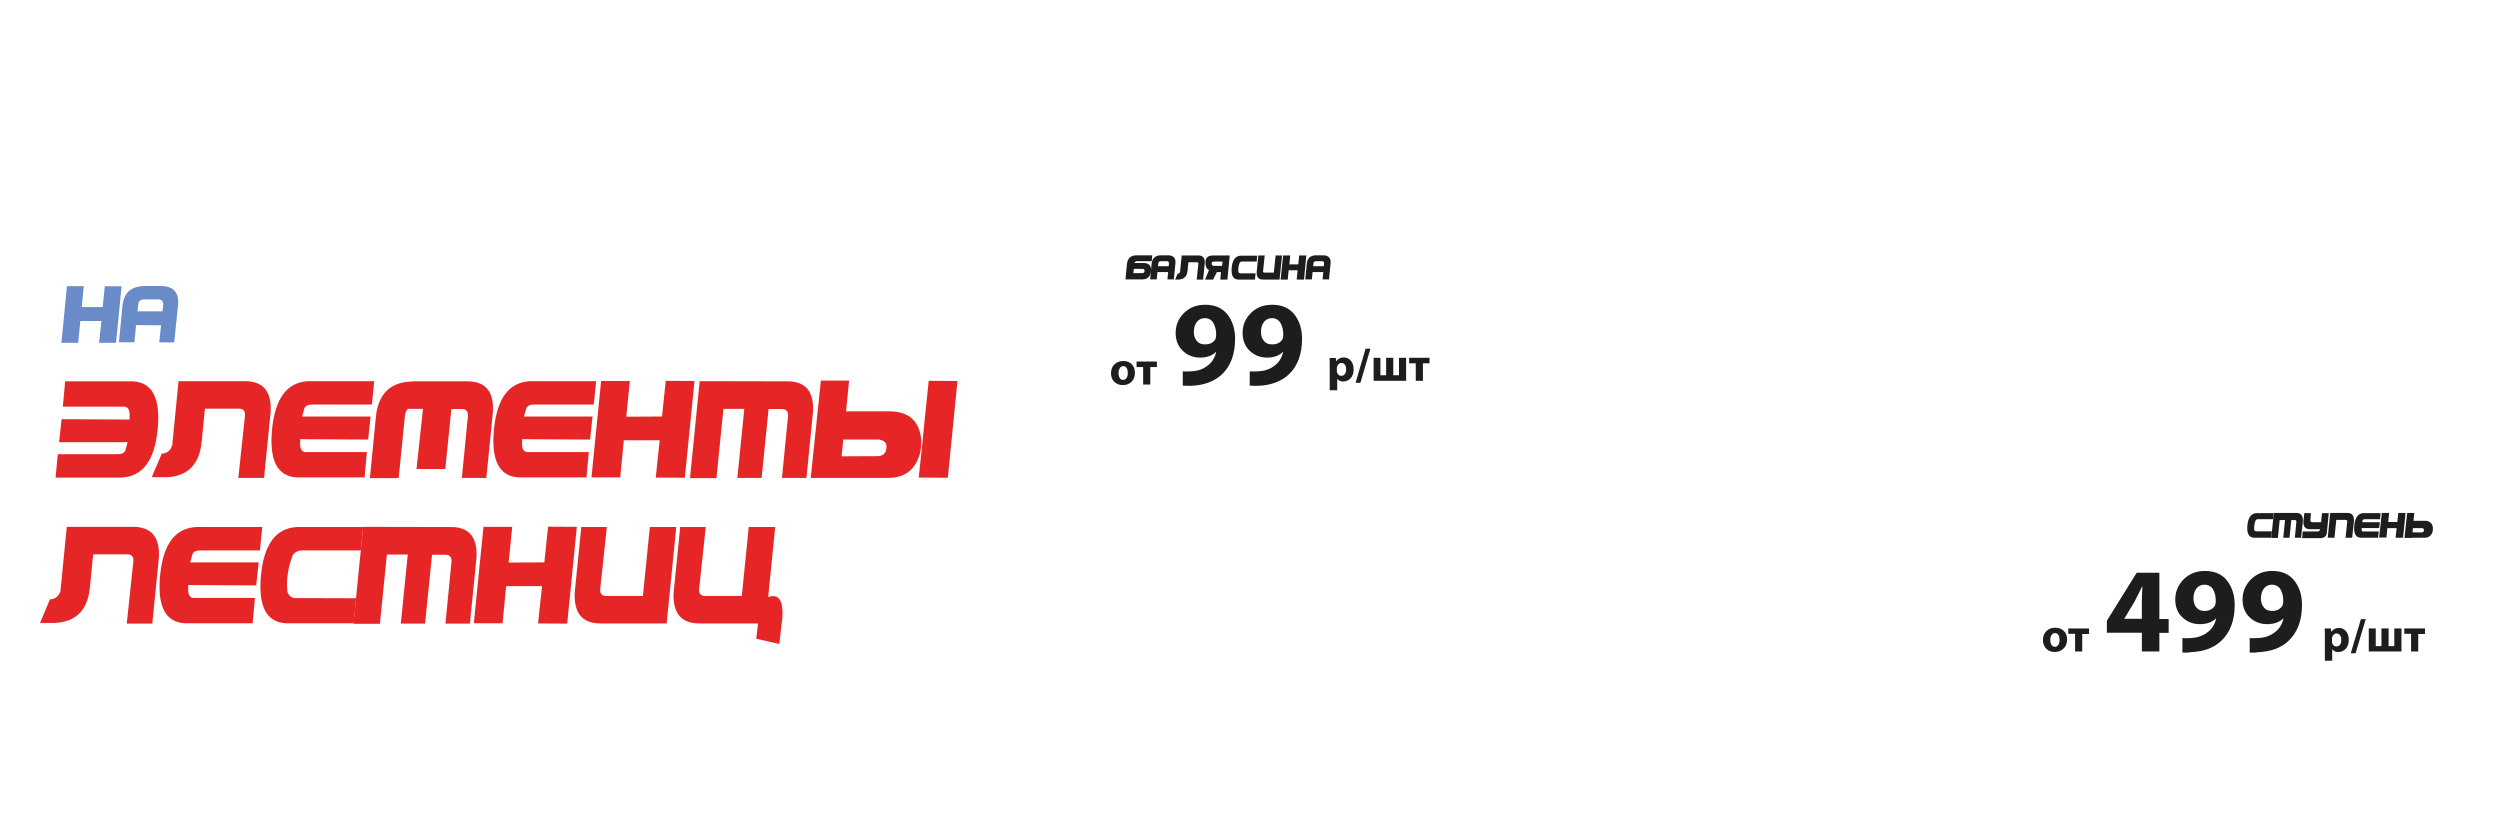 <?xml version="1.0" encoding="utf-8"?>
<!-- Generator: Adobe Illustrator 28.0.0, SVG Export Plug-In . SVG Version: 6.00 Build 0)  -->
<svg version="1.1" id="_Слой_1" xmlns="http://www.w3.org/2000/svg" xmlns:xlink="http://www.w3.org/1999/xlink" x="0px"
	 y="0px" viewBox="0 0 1400.3 462" style="enable-background:new 0 0 1400.3 462;" xml:space="preserve">
<style type="text/css">
	.st0{enable-background:new    ;}
	.st1{fill:#1D1D1B;}
	.st2{fill:#E52526;}
	.st3{fill:#698BC7;}
</style>
<g class="st0">
	<path class="st1" d="M630.4,156.6l0.8-8.5c0.3-3.2,1.9-4.9,4.9-5.1l9.3,0l-0.3,3.3h-8.2c-0.7,0-1.2,0.3-1.5,1l-0.1,0.7l-0.3,3.2
		l-0.5,5.3H630.4z M632,147.3h8.7c2.9,0.1,4.3,1.7,4,4.6c-0.3,2.9-1.9,4.5-4.6,4.6h-6L632,147.3z M634.8,153l5,0
		c0.7,0,1.2-0.3,1.3-1.1c0.1-0.7-0.2-1.1-1-1.3h-5L634.8,153z"/>
</g>
<g class="st0">
	<path class="st1" d="M644.2,156.5l0.9-9.2c0.4-2.8,2.1-4.2,5-4.3l4.6,0c2.6,0.2,3.9,1.6,3.7,4.3l-0.9,9.2h-3.6l0.4-4.1l-6,0
		l-0.4,4.1H644.2z M648.8,147.7l-0.2,1.4h6l0.1-1.1c0.2-1-0.1-1.6-0.9-1.7l-3.6,0C649.3,146.3,648.8,146.7,648.8,147.7z"/>
	<path class="st1" d="M666,143.1l-0.8,8.4c-0.3,3.2-1.9,4.9-4.9,5.1h-2.1l1.4-3.3c0.7,0,1.2-0.4,1.5-1.3l0.9-8.9H666z M661,152
		l0.9-8.9h9.2c2.6-0.1,3.9,1.4,3.7,4.3l-0.9,9.2h-3.6l0.9-8.5c0.2-0.9-0.2-1.3-1-1.2h-5L661,152z"/>
	<path class="st1" d="M687.5,156.6h-4l0.4-4.2h-2.3l-2.1,4.2H675l2.2-5.4c-1.4-0.5-2-1.9-2-4.4c0-2.5,1.5-3.7,4.3-3.7h9.3
		L687.5,156.6z M684.8,146.5h-5c-0.8,0.1-1.2,0.5-1.1,1.3c0.1,0.7,0.5,1.1,1.2,1.1h4.6L684.8,146.5z"/>
	<path class="st1" d="M702.9,156.6h-9.5c-2.7-0.2-3.9-2.4-3.5-6.7c0.4-4.3,2.1-6.6,5.1-6.7l9.2,0l-0.3,3.3h-8.2
		c-0.6,0-1.1,0.2-1.3,0.6c-0.7,1.7-0.9,3.3-0.8,5c0.1,0.5,0.4,0.9,1,1l8.7,0L702.9,156.6z"/>
	<path class="st1" d="M718.1,143.1l-1.4,13.5h-9.1c-2.6,0.1-3.9-1.4-3.7-4.3l0.9-9.2h3.6l-0.9,8.4c-0.2,0.9,0.2,1.3,1,1.2h5l1-9.6
		L718.1,143.1z"/>
	<path class="st1" d="M718.7,143.1h4l-0.5,5l5,0l0.5-5l4,0l-1.3,13.5l-4.1,0l0.5-5.2h-5l-0.5,5.2h-4L718.7,143.1z"/>
	<path class="st1" d="M731.1,156.5l0.9-9.2c0.4-2.8,2.1-4.2,5-4.3l4.6,0c2.6,0.2,3.9,1.6,3.7,4.3l-0.9,9.2h-3.6l0.4-4.1l-6,0
		l-0.4,4.1H731.1z M735.7,147.7l-0.2,1.4h6l0.1-1.1c0.2-1-0.1-1.6-0.9-1.7l-3.6,0C736.2,146.3,735.7,146.7,735.7,147.7z"/>
</g>
<g class="st0">
	<path class="st1" d="M629,215.7L629,215.7c-2,0-3.5-0.6-4.8-1.8c-1.3-1.2-1.9-2.8-1.9-4.8c0-2.1,0.6-3.7,1.9-5
		c1.3-1.2,2.9-1.9,5-1.9c1.9,0,3.5,0.6,4.7,1.8s1.8,2.8,1.8,4.8c0,2.2-0.7,3.9-2,5.1C632.5,215.1,630.9,215.7,629,215.7z
		 M629.1,212.8L629.1,212.8c0.8,0,1.4-0.4,1.9-1.1c0.5-0.7,0.7-1.6,0.7-2.8c0-1.1-0.2-2-0.6-2.7c-0.4-0.8-1.1-1.1-1.9-1.1
		c-0.9,0-1.5,0.4-2,1.1c-0.4,0.8-0.7,1.7-0.7,2.7c0,1.1,0.2,2,0.7,2.8C627.6,212.5,628.2,212.8,629.1,212.8z"/>
	<path class="st1" d="M636.6,202.5H648v3.1h-3.7v9.8h-4v-9.8h-3.7V202.5z"/>
</g>
<g class="st0">
	<path class="st1" d="M662.5,216V208c0.9,0.1,2.4,0.1,4.5,0c3.4-0.1,6.3-1,8.7-2.7c2.9-1.9,4.7-4.6,5.5-8.1l-0.1-0.1
		c-2.1,2.1-5.1,3.2-8.9,3.2c-3.8,0-7.1-1.3-9.7-3.8c-2.6-2.5-4-5.8-4-10c0-4.4,1.6-8.1,4.7-11.2c3.1-3.1,7.1-4.6,11.9-4.6
		c5.4,0,9.5,1.8,12.4,5.4c2.8,3.6,4.3,8.1,4.3,13.6c0,8.8-2.5,15.5-7.6,20.2c-4.2,3.8-9.8,5.9-16.9,6.2
		C665.9,216.1,664.3,216.1,662.5,216z M674.8,178.2L674.8,178.2c-1.8,0-3.3,0.7-4.4,2.1c-1.1,1.4-1.7,3.3-1.7,5.6c0,2,0.5,3.7,1.6,5
		c1.1,1.4,2.6,2,4.6,2c2.7,0,4.6-0.9,5.8-2.8c0.3-0.6,0.5-1.5,0.5-2.6c0-2.6-0.5-4.8-1.6-6.6C678.6,179.1,677,178.2,674.8,178.2z"/>
	<path class="st1" d="M700,216V208c0.9,0.1,2.4,0.1,4.5,0c3.4-0.1,6.3-1,8.7-2.7c2.9-1.9,4.7-4.6,5.5-8.1l-0.1-0.1
		c-2.1,2.1-5.1,3.2-8.9,3.2c-3.8,0-7.1-1.3-9.7-3.8c-2.6-2.5-4-5.8-4-10c0-4.4,1.6-8.1,4.7-11.2c3.1-3.1,7.1-4.6,11.9-4.6
		c5.4,0,9.5,1.8,12.4,5.4c2.8,3.6,4.3,8.1,4.3,13.6c0,8.8-2.5,15.5-7.6,20.2c-4.2,3.8-9.8,5.9-16.9,6.2
		C703.4,216.1,701.9,216.1,700,216z M712.4,178.2L712.4,178.2c-1.8,0-3.3,0.7-4.4,2.1s-1.7,3.3-1.7,5.6c0,2,0.5,3.7,1.6,5
		c1.1,1.4,2.6,2,4.6,2c2.7,0,4.6-0.9,5.8-2.8c0.3-0.6,0.5-1.5,0.5-2.6c0-2.6-0.5-4.8-1.6-6.6C716.2,179.1,714.5,178.2,712.4,178.2z"
		/>
</g>
<g class="st0">
	<path class="st1" d="M744.8,218.5v-13.7c0-1.3,0-2.7-0.1-4.3h3.5l0.2,1.8h0.1c1-1.4,2.4-2.1,4.3-2.1c1.5,0,2.7,0.6,3.8,1.8
		c1,1.2,1.6,2.8,1.6,4.8c0,2.2-0.6,3.9-1.7,5.1c-1.2,1.2-2.5,1.8-4.1,1.8c-1.5,0-2.7-0.5-3.3-1.5h-0.1v6.4H744.8z M748.8,206v1.8
		c0,0.3,0,0.6,0.1,0.8c0.1,0.5,0.4,1,0.9,1.4c0.4,0.4,0.9,0.5,1.5,0.5c0.9,0,1.5-0.3,2-1c0.5-0.7,0.7-1.5,0.7-2.6
		c0-1.1-0.2-1.9-0.7-2.6c-0.5-0.7-1.1-1-2-1c-0.6,0-1.1,0.2-1.5,0.6s-0.7,0.9-0.9,1.5C748.8,205.5,748.8,205.8,748.8,206z"/>
	<path class="st1" d="M762,214.4h-2.7l5.6-19.1h2.7L762,214.4z"/>
	<path class="st1" d="M769.2,200.4h4v9.8h3.2v-9.8h4v9.8h3.2v-9.8h4v12.9h-18.2V200.4z"/>
	<path class="st1" d="M789.2,200.4h11.5v3.1h-3.7v9.8h-4v-9.8h-3.7V200.4z"/>
</g>
<g class="st0">
	<path class="st1" d="M1272.2,301.2h-9.8c-2.8-0.2-4-2.5-3.6-6.9c0.4-4.5,2.2-6.8,5.2-6.9l9.5,0l-0.3,3.4h-8.4
		c-0.6,0-1.1,0.2-1.4,0.7c-0.7,1.7-0.9,3.4-0.8,5.1c0.1,0.5,0.4,0.9,1,1l8.9,0L1272.2,301.2z"/>
</g>
<g class="st0">
	<path class="st1" d="M1272.2,301.2l1.4-13.9l12.4,0c2.7-0.1,4,1.4,3.9,4.4l-1,9.5h-3.5l0.8-8.4c0.2-1-0.1-1.6-0.9-1.5l-1.9,0
		l-1,9.9l-3.5,0l1-9.9l-3,0l-1,10H1272.2z"/>
	<path class="st1" d="M1304.4,287.4l-1.1,11.2c-0.2,1.6-1.2,2.6-3.1,2.8l-10.7,0l0.3-3.7l8.3,0c0.8,0,1.3-0.4,1.4-1.2l0-0.1h-5.5
		c-2.7,0.1-4-1.4-3.8-4.4l0.5-4.6l3.7,0l-0.3,3.8c-0.1,0.8,0.2,1.2,0.9,1.3h5.1l0.5-5.1H1304.4z"/>
	<path class="st1" d="M1303.8,301.2l1.4-13.9h9.4c2.7-0.1,4,1.4,3.9,4.4l-1,9.5h-3.7l0.9-8.7c0.2-0.9-0.2-1.3-1-1.3h-5.1l-1,10
		H1303.8z"/>
	<path class="st1" d="M1332,301.2h-9.8c-2.8-0.2-4-2.5-3.5-6.9c0.4-4.5,2.2-6.8,5.2-6.9h9.5l-0.3,3.4l-8.4,0c-0.7,0-1.1,0.2-1.3,0.5
		l-0.3,1.2l9.9,0l-0.4,3.3l-9.8,0l0,0.8c0,0.7,0.3,1,0.7,1.1l8.9,0L1332,301.2z"/>
	<path class="st1" d="M1334.1,287.3h4.1l-0.5,5.1l5.1,0l0.5-5.1l4.1,0l-1.4,13.9l-4.2,0l0.6-5.4h-5.2l-0.5,5.3h-4.1L1334.1,287.3z"
		/>
	<path class="st1" d="M1348.3,287.3h4l-1.4,14h-4.1L1348.3,287.3z M1357.9,291.7c1.9-0.1,3.2,0.5,4,1.6c0.8,1.1,1,2.5,0.7,4.2
		c-0.6,2.4-2.1,3.7-4.6,3.7h-7.3c-2.1-2.3-3-4.6-2.8-7c0.2-2.5,0.8-3.3,1.6-2.5l3,0H1357.9z M1351.3,298.2l5.1,0
		c0.8,0,1.2-0.4,1.3-1.1c0.1-0.7-0.2-1.2-1.1-1.3h-5.1L1351.3,298.2z"/>
</g>
<g class="st0">
	<path class="st1" d="M1151,365.2L1151,365.2c-2,0-3.6-0.6-4.8-1.8s-1.9-2.8-1.9-4.9c0-2.1,0.6-3.7,1.9-5s2.9-1.9,5-1.9
		c2,0,3.5,0.6,4.8,1.8s1.8,2.8,1.8,4.8c0,2.2-0.7,3.9-2,5.1C1154.4,364.6,1152.8,365.2,1151,365.2z M1151,362.3L1151,362.3
		c0.8,0,1.4-0.4,1.9-1.1c0.5-0.7,0.7-1.6,0.7-2.8c0-1.1-0.2-2-0.6-2.7s-1.1-1.1-1.9-1.1c-0.9,0-1.5,0.4-2,1.1s-0.7,1.7-0.7,2.7
		c0,1.1,0.2,2.1,0.7,2.8S1150.2,362.3,1151,362.3z"/>
	<path class="st1" d="M1158.6,352h11.5v3.1h-3.8v9.8h-4V355h-3.8V352z"/>
</g>
<g class="st0">
	<path class="st1" d="M1209.5,364.9h-9.8v-10.5h-19.6v-6.7l16.7-26.9h12.7v25.9h5.2v7.8h-5.2V364.9z M1189.7,346.6h10v-9.8
		c0-1.7,0.1-4.4,0.3-8.2h-0.2c-2.4,4.9-3.8,7.6-4.1,8.2l-5.8,9.7L1189.7,346.6z"/>
	<path class="st1" d="M1222.4,365.5v-8.1c0.9,0.1,2.4,0.1,4.5,0c3.4-0.1,6.3-1,8.8-2.7c2.9-1.9,4.8-4.6,5.6-8.2l-0.1-0.1
		c-2.1,2.1-5.1,3.2-9,3.2c-3.9,0-7.1-1.3-9.8-3.8s-4-5.9-4-10c0-4.4,1.6-8.1,4.7-11.3c3.1-3.1,7.1-4.7,11.9-4.7
		c5.4,0,9.6,1.8,12.4,5.4s4.3,8.1,4.3,13.6c0,8.8-2.6,15.6-7.7,20.3c-4.2,3.9-9.8,5.9-17,6.2
		C1225.7,365.6,1224.2,365.6,1222.4,365.5z M1234.7,327.5L1234.7,327.5c-1.8,0-3.3,0.7-4.4,2.1c-1.1,1.4-1.7,3.3-1.7,5.6
		c0,2,0.5,3.7,1.6,5c1.1,1.4,2.6,2,4.6,2c2.7,0,4.6-1,5.8-2.9c0.3-0.6,0.5-1.5,0.5-2.7c0-2.6-0.5-4.8-1.6-6.6
		C1238.5,328.4,1236.9,327.5,1234.7,327.5z"/>
	<path class="st1" d="M1260.1,365.5v-8.1c0.9,0.1,2.4,0.1,4.5,0c3.4-0.1,6.3-1,8.8-2.7c2.9-1.9,4.8-4.6,5.6-8.2l-0.1-0.1
		c-2.1,2.1-5.1,3.2-9,3.2s-7.1-1.3-9.8-3.8c-2.7-2.5-4-5.9-4-10c0-4.4,1.6-8.1,4.7-11.3c3.2-3.1,7.1-4.7,11.9-4.7
		c5.4,0,9.6,1.8,12.4,5.4s4.3,8.1,4.3,13.6c0,8.8-2.6,15.6-7.7,20.3c-4.2,3.9-9.8,5.9-17,6.2
		C1263.5,365.6,1261.9,365.6,1260.1,365.5z M1272.5,327.5L1272.5,327.5c-1.8,0-3.3,0.7-4.4,2.1c-1.1,1.4-1.7,3.3-1.7,5.6
		c0,2,0.5,3.7,1.6,5c1.1,1.4,2.6,2,4.6,2c2.7,0,4.6-1,5.8-2.9c0.3-0.6,0.5-1.5,0.5-2.7c0-2.6-0.5-4.8-1.6-6.6
		C1276.3,328.4,1274.6,327.5,1272.5,327.5z"/>
</g>
<g class="st0">
	<path class="st1" d="M1302.2,370.1v-13.8c0-1.3,0-2.7-0.1-4.3h3.5l0.2,1.8h0.1c1-1.4,2.4-2.1,4.3-2.1c1.5,0,2.7,0.6,3.8,1.8
		c1,1.2,1.6,2.8,1.6,4.8c0,2.2-0.6,3.9-1.7,5.1s-2.5,1.8-4.1,1.8c-1.5,0-2.7-0.5-3.4-1.5h-0.1v6.4H1302.2z M1306.2,357.6v1.8
		c0,0.3,0,0.6,0.1,0.8c0.1,0.5,0.4,1,0.9,1.4c0.4,0.4,0.9,0.5,1.5,0.5c0.9,0,1.5-0.3,2-1s0.7-1.5,0.7-2.7c0-1.1-0.2-1.9-0.7-2.6
		s-1.1-1-2-1c-0.6,0-1.1,0.2-1.5,0.6s-0.7,0.9-0.9,1.5C1306.2,357.1,1306.2,357.3,1306.2,357.6z"/>
	<path class="st1" d="M1319.4,365.9h-2.7l5.7-19.1h2.7L1319.4,365.9z"/>
	<path class="st1" d="M1326.7,352h4v9.9h3.2V352h4v9.9h3.2V352h4v12.9h-18.3V352z"/>
	<path class="st1" d="M1346.8,352h11.5v3.1h-3.8v9.8h-4V355h-3.8V352z"/>
</g>
<g>
	<g class="st0">
		<path class="st2" d="M36.5,213.6h38c10.9,0.6,15.5,9.6,13.8,27c-1.7,17.3-8.4,26.3-20.2,26.9h-37l1.3-13.1l32.8,0
			c2.8,0.1,4.4-0.6,5-2.1l1.3-4.6l-38.4,0l1.4-12.9l38.1,0.2l0-3c-0.1-2.6-1-4-2.8-4.2l-34.6,0L36.5,213.6z"/>
	</g>
	<g class="st0">
		<path class="st2" d="M116.3,213.5l-3.3,33.6c-1.2,12.9-7.7,19.6-19.5,20.2H85l5.6-13.2c3-0.1,5-1.8,6-5l3.5-35.6H116.3z
			 M96.5,249.1l3.5-35.6h36.6c10.6-0.2,15.6,5.5,15,17.2l-3.7,37h-14.4l3.6-33.9c0.6-3.5-0.7-5.1-3.9-4.9h-20L96.5,249.1z"/>
		<path class="st2" d="M204.2,267.4h-38c-10.9-0.6-15.5-9.6-13.8-27c1.7-17.3,8.4-26.3,20.2-26.9h37l-1.3,13.1l-32.8,0
			c-2.8-0.1-4.4,0.6-5,2.1l-1.3,4.6l38.4,0l-1.4,12.9l-38.1-0.2l0,3c0.1,2.6,1,4,2.8,4.2l34.6,0L204.2,267.4z"/>
		<path class="st2" d="M207.2,267.7l23.6-54.1l30.2,0c10.7-0.3,15.7,5.4,15.1,17.1l-3.7,37h-13.7l3.2-32.7c0.8-4.1-0.4-6-3.5-5.9
			l-7.2,0l-2.5,10.3l-10,0l-1.2-10.4l-11.7,0l-3.8,38.8H207.2z M207.2,267.7l3.3-33.8c1.2-12.9,7.7-19.6,19.5-20.2h14.7l-1.4,13.2
			l-10.4,0c-3,0.1-5,1.8-6,5l-3.6,35.8H207.2z M238.4,215.3l15.8,0.3l-4.8,47.1h-16.1L238.4,215.3z M238.9,260.7
			c-2.8-3-3.9-7.3-3.4-13l1.6-15.3c0.3-3,0.3-5.2,0.2-6.4c-0.2-1.3-1-2.1-2.5-2.4l-0.5-6.7c5.5,0.1,9.8,0.5,12.8,1.4
			c3,0.9,4.4,4.3,4.2,10.3l-1.5,14.9c-0.2,2.4-0.3,4.2-0.2,5.4s-1,4.2-3.2,9.1C244.2,262.7,241.7,263.7,238.9,260.7z M235.6,247.4
			c0.3-1.1,0.6-2.9,0.8-5.3l1.5-14.9c0.9-5.9,3-9.6,6.3-11.1c3.3-1.4,7.7-1.6,13.1-0.5c5.3,0.2,5.8,1.9,1.7,5.2
			c-4.2,3.3-6.5,5.5-6.9,6.8s-0.8,3.3-1.1,6.3l-1.4,15.2c-0.6,5.8-2.6,9.9-5.8,12.2s-5.5,0.9-6.8-4.3
			C235.8,251.7,235.3,248.5,235.6,247.4z"/>
		<path class="st2" d="M328.5,267.4h-38c-10.9-0.6-15.5-9.6-13.8-27c1.7-17.3,8.4-26.3,20.2-26.9h37l-1.3,13.1l-32.8,0
			c-2.8-0.1-4.4,0.6-5,2.1l-1.3,4.6l38.4,0l-1.4,12.9l-38.1-0.2l0,3c0.1,2.6,1,4,2.8,4.2l34.6,0L328.5,267.4z"/>
		<path class="st2" d="M336.7,213.4h16.1l-2,20l20-0.1l2.1-20l16.1,0.1l-5.4,54.2l-16.3-0.1l2.2-20.9h-20.1l-2,20.8h-16.1
			L336.7,213.4z"/>
		<path class="st2" d="M386.5,267.7l5.4-54.2l48.4,0.1c10.7-0.3,15.7,5.4,15.1,17.1l-3.7,37h-13.7l3.2-32.7c0.8-4.1-0.4-6-3.5-5.9
			l-7.2,0l-3.9,38.6l-13.6,0l3.9-38.7l-11.7,0l-3.9,38.8H386.5z"/>
		<path class="st2" d="M459.8,213.2h15.8l-5.4,54.5h-16.1L459.8,213.2z M497.1,230.4c7.4-0.2,12.7,1.9,15.7,6.3
			c3,4.4,3.9,9.9,2.7,16.5c-2.4,9.5-8.3,14.4-17.8,14.5h-28.5c-8.2-8.8-11.9-17.9-10.9-27.2c1-9.6,3-12.9,6-9.9l11.5-0.2H497.1z
			 M471.4,255.6l20-0.1c3,0,4.7-1.4,5.1-4.3c0.4-2.9-0.9-4.5-4.2-5h-20L471.4,255.6z M516.8,246.6l-2.2,20.9l16.3,0.1l5.4-54.2
			l-16.1-0.1l-2.1,20L516.8,246.6z"/>
	</g>
	<g class="st0">
		<path class="st3" d="M37.5,160.3h9.4L45.8,172l11.7,0l1.2-11.7l9.4,0.1L65,192l-9.5,0l1.3-12.2H45l-1.2,12.2h-9.4L37.5,160.3z"/>
		<path class="st3" d="M66.6,191.8l2.1-21.5c1-6.5,4.9-9.8,11.7-10.1l10.7,0c6.2,0.4,9.1,3.8,8.7,10l-2.2,21.6h-8.4l1-9.6l-14-0.1
			l-0.9,9.6H66.6z M77.4,171l-0.4,3.4h14l0.3-2.6c0.5-2.4-0.3-3.8-2.1-4.1l-8.5,0C78.5,167.7,77.4,168.9,77.4,171z"/>
	</g>
</g>
<g class="st0">
	<path class="st2" d="M53.7,295.1l-3.3,33.6c-1.2,12.9-7.7,19.6-19.5,20.2h-8.5l5.6-13.2c3-0.1,5-1.8,6-5l3.5-35.6H53.7z
		 M33.9,330.7l3.5-35.6h36.6c10.6-0.2,15.6,5.5,15,17.2l-3.7,37H71l3.6-33.9c0.6-3.5-0.7-5.1-3.9-4.9h-20L33.9,330.7z"/>
	<path class="st2" d="M141.5,349.1h-38c-10.9-0.6-15.5-9.6-13.8-27c1.7-17.3,8.4-26.3,20.2-26.9h37l-1.3,13.1l-32.8,0
		c-2.8-0.1-4.4,0.6-5,2.1l-1.3,4.6l38.4,0l-1.4,12.9l-38.1-0.2l0,3c0.1,2.6,1,4,2.8,4.2l34.6,0L141.5,349.1z"/>
</g>
<g class="st0">
	<path class="st2" d="M198.1,349.1h-38c-10.9-0.6-15.6-9.6-13.9-27c1.7-17.4,8.4-26.3,20.2-26.9l37,0l-1.3,13.1h-32.7
		c-2.4,0-4.2,0.9-5.4,2.6c-2.6,6.7-3.7,13.4-3.1,20c0.3,2.1,1.6,3.5,3.9,4.1l34.7,0.1L198.1,349.1z"/>
</g>
<g class="st0">
	<path class="st2" d="M198,349.3l5.4-54.2l48.4,0.1c10.7-0.3,15.7,5.4,15.1,17.1l-3.7,37h-13.7l3.2-32.7c0.8-4.1-0.4-6-3.5-5.9
		l-7.2,0l-3.9,38.6l-13.6,0l3.9-38.7l-11.7,0l-3.9,38.8H198z"/>
	<path class="st2" d="M270.8,295.1h16.1l-2,20l20-0.1l2.1-20l16.1,0.1l-5.4,54.2l-16.3-0.1l2.2-20.9h-20.1l-2,20.8h-16.1
		L270.8,295.1z"/>
	<path class="st2" d="M378.8,295.2l-5.4,54h-36.5c-10.6,0.2-15.5-5.5-15-17.2l3.7-36.8h14.3l-3.6,33.7c-0.6,3.5,0.6,5.1,3.9,4.9
		h19.9l3.9-38.6L378.8,295.2z"/>
	<path class="st2" d="M434.2,295.2l-5.4,54h-36.5c-10.6,0.2-15.5-5.5-15-17.2l3.7-36.8h14.3l-3.6,33.7c-0.6,3.5,0.6,5.1,3.9,4.9
		h19.9l3.9-38.6L434.2,295.2z M426.3,336.4c8.7-5.4,12.7-2.1,11.9,9.7l-1.7,14.6l-12.9-2.9l1.2-10.3c0.3-3-1.1-5.2-4.3-6.6
		L426.3,336.4z"/>
</g>
</svg>
